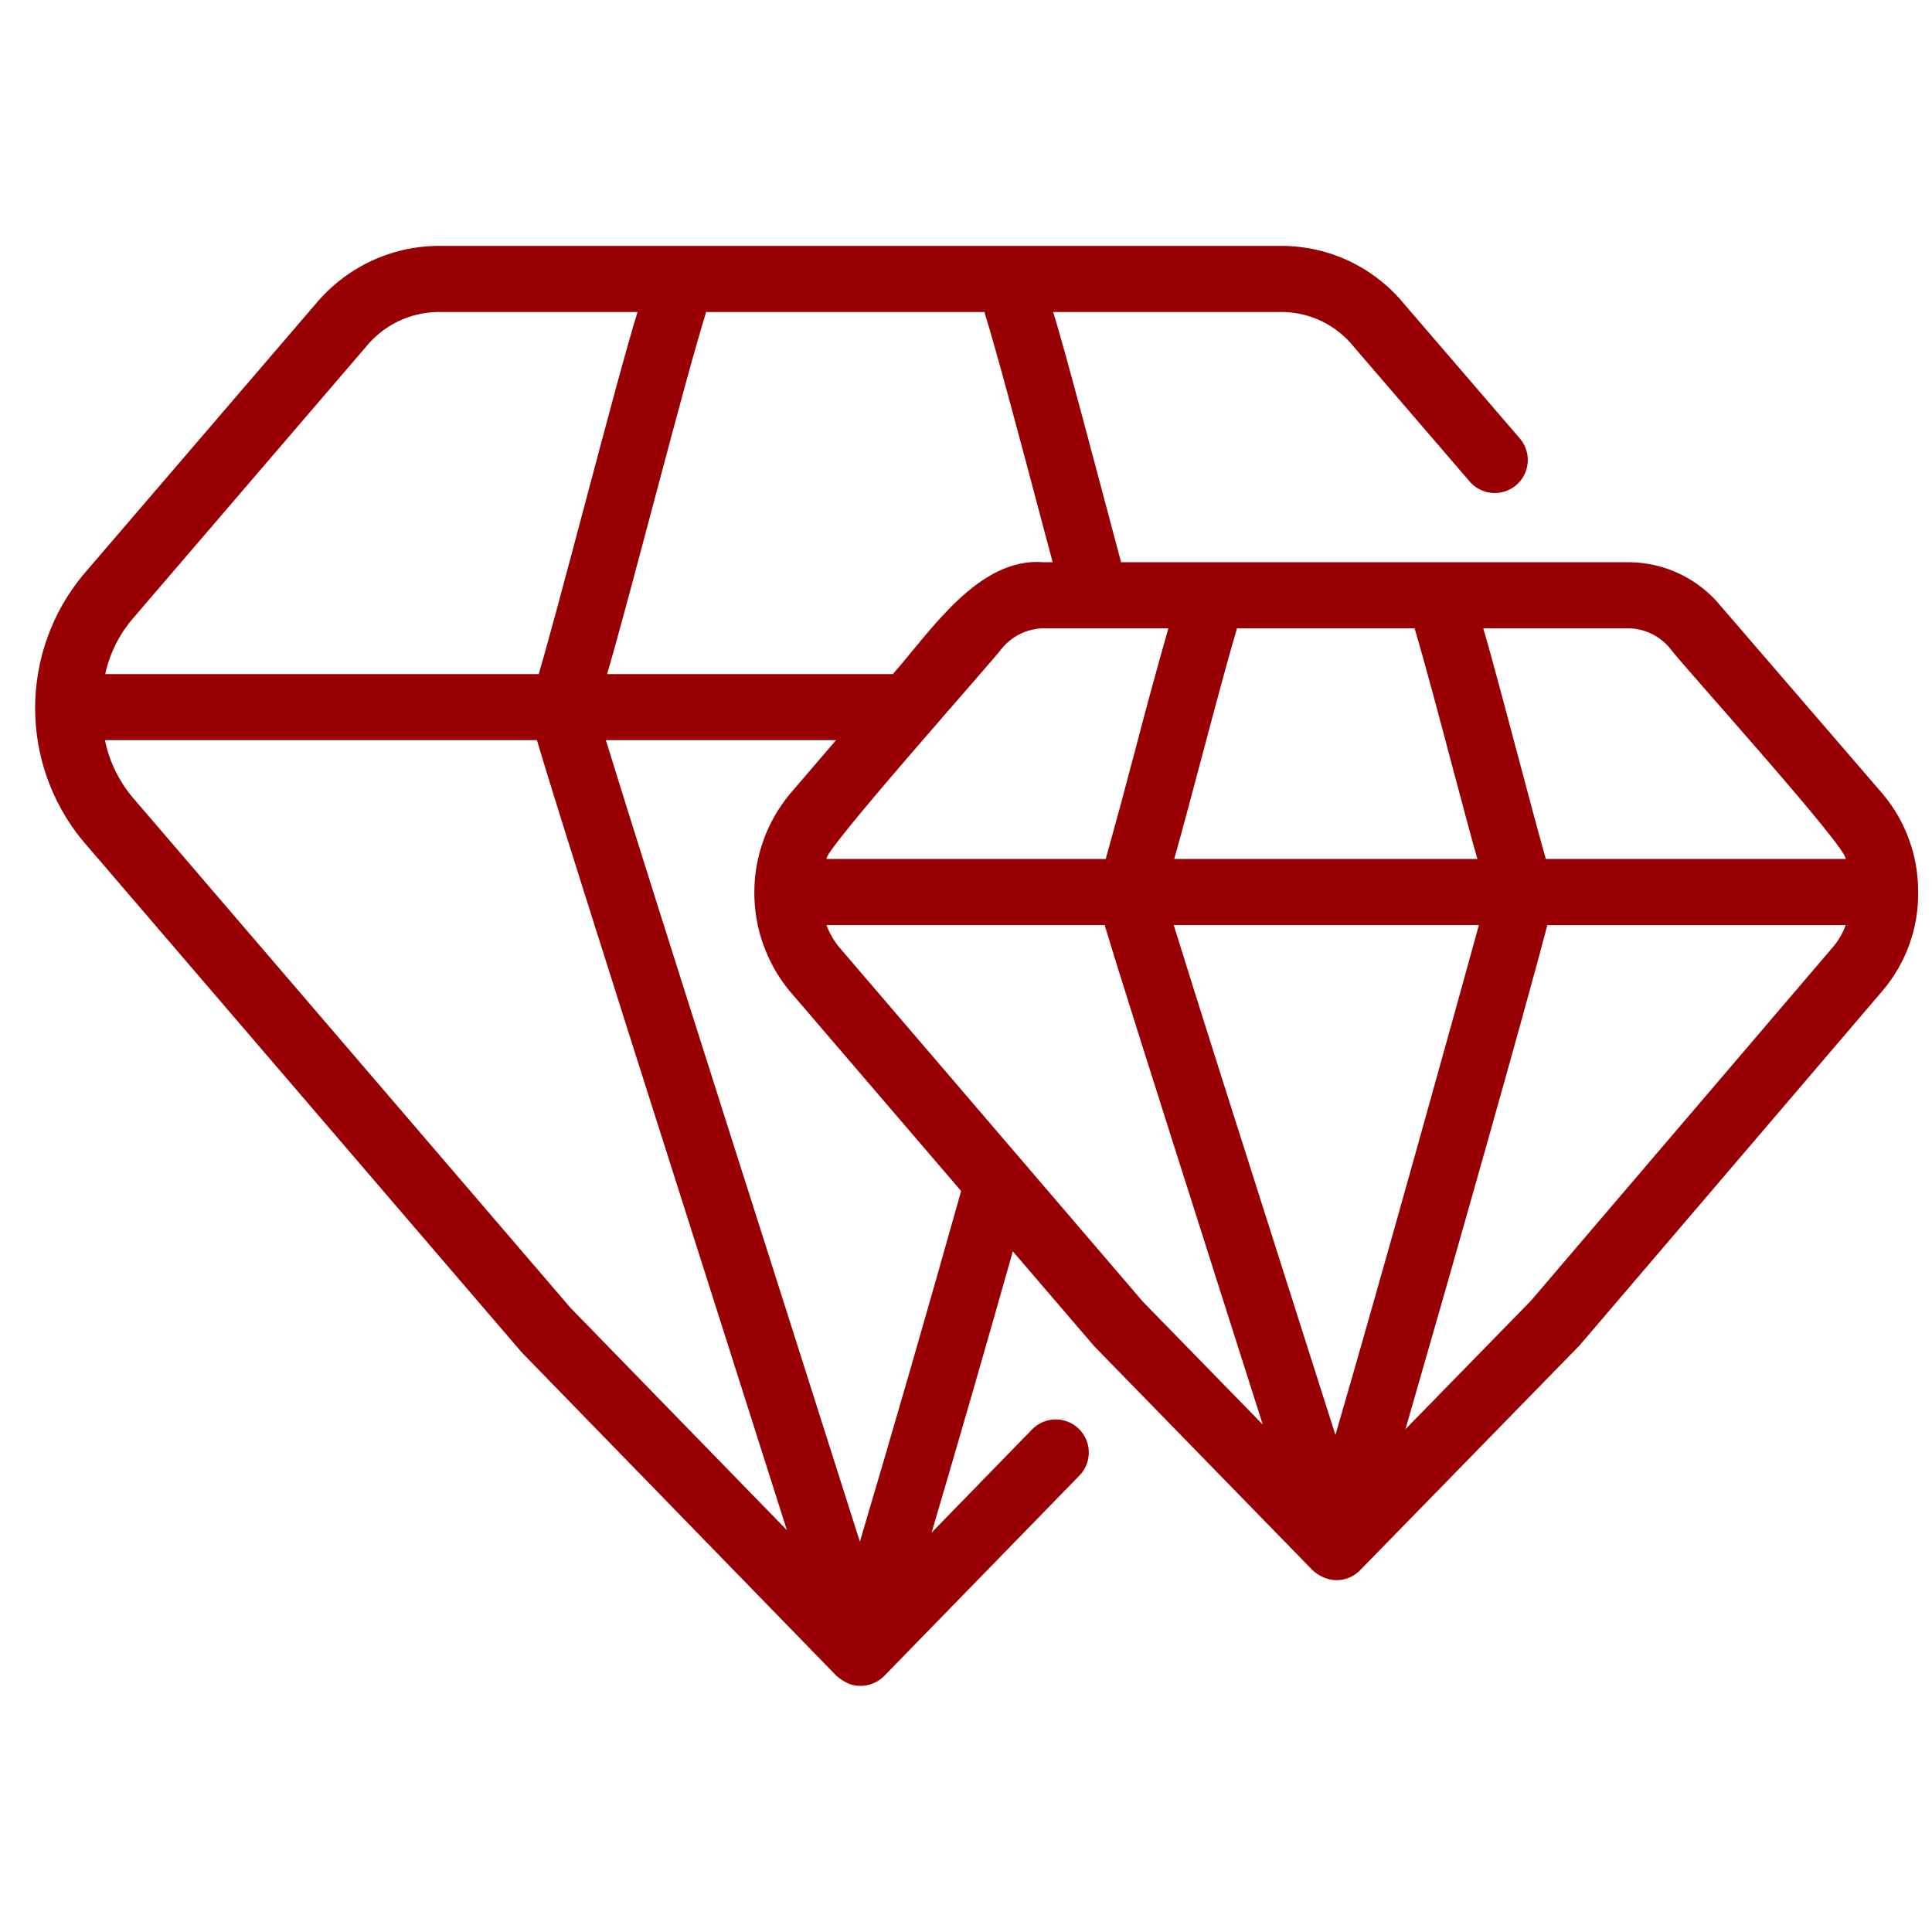<?xml version="1.0" encoding="UTF-8"?> <svg xmlns="http://www.w3.org/2000/svg" width="55" height="55" viewBox="0 0 55 55" fill="none"><path d="M54.606 25.394C54.611 24.377 54.257 23.391 53.605 22.611L48.988 17.255C48.672 16.868 48.274 16.555 47.823 16.339C47.372 16.123 46.879 16.009 46.379 16.005H31.915C31.297 13.704 30.307 9.902 29.98 8.882H36.518C36.906 8.888 37.288 8.98 37.637 9.15C37.986 9.321 38.292 9.566 38.536 9.868L41.852 13.723C42.016 13.906 42.246 14.018 42.492 14.034C42.738 14.05 42.98 13.969 43.167 13.808C43.353 13.648 43.47 13.42 43.49 13.175C43.511 12.929 43.435 12.685 43.278 12.495L39.97 8.65C39.551 8.139 39.024 7.727 38.428 7.442C37.832 7.157 37.18 7.006 36.519 7H12.459C11.797 7.007 11.145 7.157 10.547 7.44C9.949 7.724 9.42 8.134 8.995 8.642L2.349 16.386C1.482 17.442 1.006 18.765 1 20.131C0.994 21.498 1.459 22.825 2.317 23.889L14.851 38.498L23.82 47.715C23.93 47.808 24.052 47.884 24.184 47.941C24.353 47.999 24.535 48.009 24.709 47.969C24.882 47.928 25.042 47.84 25.168 47.715L30.726 42.009C30.813 41.921 30.882 41.816 30.928 41.701C30.974 41.586 30.997 41.463 30.996 41.339C30.995 41.215 30.969 41.092 30.92 40.978C30.871 40.864 30.8 40.761 30.711 40.674C30.622 40.588 30.517 40.52 30.401 40.474C30.286 40.429 30.163 40.406 30.039 40.408C29.915 40.411 29.792 40.437 29.678 40.487C29.565 40.537 29.462 40.608 29.376 40.698L26.521 43.63C27.307 40.965 28.078 38.296 28.833 35.623L31.15 38.324L37.37 44.704C37.449 44.776 37.537 44.836 37.632 44.883C37.809 44.972 38.009 45.003 38.203 44.971C38.398 44.938 38.578 44.845 38.716 44.704L44.968 38.3L53.603 28.192C54.263 27.41 54.619 26.417 54.606 25.394ZM47.553 18.471C47.767 18.791 52.633 24.172 52.542 24.454H44.007C43.559 22.879 42.612 19.19 42.226 17.887H46.379C46.605 17.893 46.828 17.948 47.03 18.049C47.233 18.15 47.412 18.294 47.553 18.471ZM36.511 36.121C35.376 32.556 34.029 28.329 33.414 26.336H42.101C41.331 29.134 39.339 36.311 38.017 40.851C37.561 39.412 37.041 37.783 36.511 36.121ZM23.541 24.454C23.261 24.419 28.405 18.654 28.509 18.474C28.653 18.294 28.835 18.148 29.042 18.047C29.249 17.945 29.476 17.891 29.706 17.887H33.261C32.926 19.065 32.604 20.247 32.296 21.432C32.031 22.442 31.758 23.449 31.478 24.454H23.541ZM33.428 24.454C33.884 22.847 34.759 19.416 35.215 17.887H40.27C40.537 18.773 41.019 20.589 41.365 21.893C41.66 23.001 41.88 23.83 42.058 24.454H33.428ZM29.706 16.005C27.853 15.856 26.498 17.967 25.417 19.19H17.282C17.916 17.048 19.488 10.841 20.104 8.882H28.024C28.376 10.011 29.107 12.768 29.667 14.88L29.967 16.005H29.706ZM10.418 9.874C10.665 9.569 10.976 9.322 11.328 9.151C11.681 8.98 12.067 8.888 12.459 8.882H18.149C17.811 9.987 17.345 11.74 16.602 14.534C16.15 16.233 15.616 18.245 15.336 19.19H2.996C3.121 18.609 3.389 18.069 3.774 17.617L10.418 9.874ZM3.748 22.668C3.369 22.205 3.108 21.657 2.987 21.07H15.285C15.696 22.464 16.855 26.146 20.141 36.457C20.941 38.969 21.724 41.428 22.401 43.56L16.239 37.23L3.748 22.668ZM24.479 43.889C22.552 37.805 18.596 25.464 17.248 21.07H23.801L22.48 22.61C21.834 23.393 21.478 24.377 21.474 25.392C21.469 26.408 21.816 27.395 22.455 28.184L27.361 33.906C26.424 37.241 25.464 40.569 24.479 43.889ZM23.89 26.965C23.736 26.777 23.613 26.564 23.526 26.336H31.447C31.788 27.476 32.631 30.141 34.718 36.693L35.948 40.554L32.536 37.057L23.89 26.965ZM43.579 37.033L40.011 40.686C41.319 36.16 43.375 28.913 44.05 26.337H52.543C52.46 26.565 52.337 26.777 52.18 26.961L43.579 37.033Z" fill="#990003"></path></svg> 